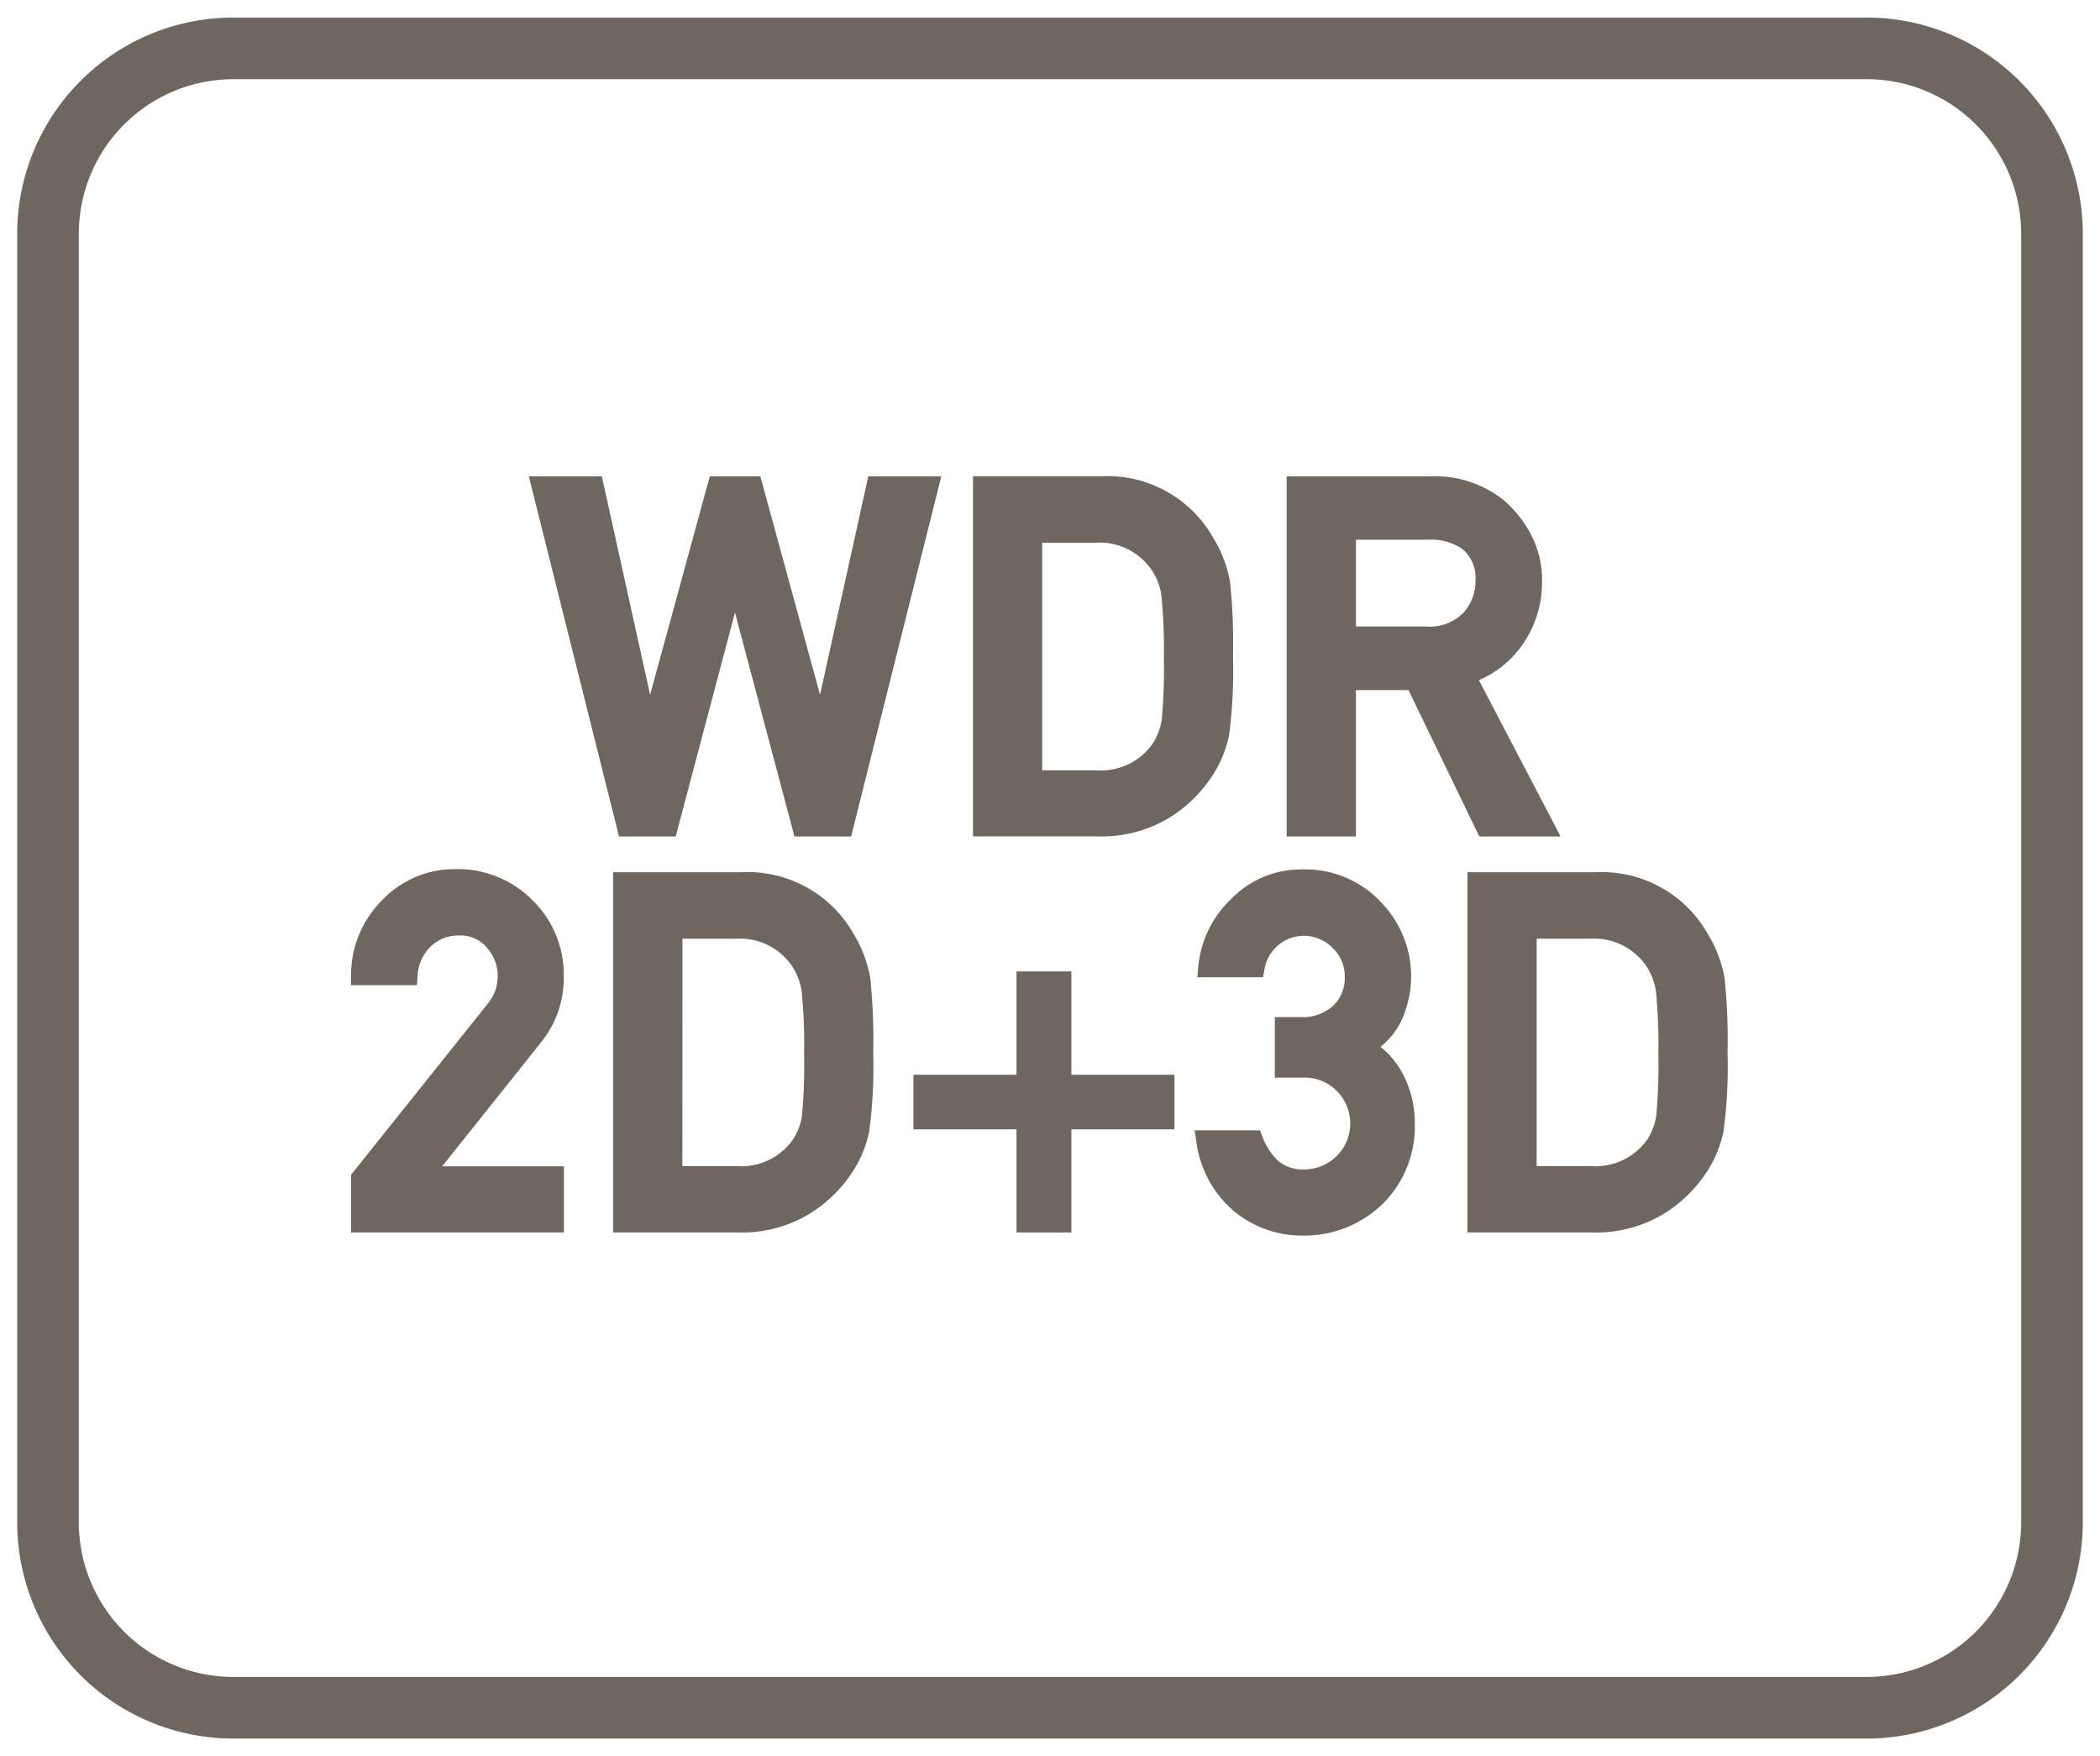<svg id="Layer_1" data-name="Layer 1" xmlns="http://www.w3.org/2000/svg" viewBox="0 0 61 51"><defs><style>.cls-1{fill:#6f6660;}</style></defs><path class="cls-1" d="M54.22.51H6.78A6.28,6.28,0,0,0,.5,6.78V44.22a6.28,6.28,0,0,0,6.28,6.27H54.22a6.28,6.28,0,0,0,6.28-6.27V6.78A6.28,6.28,0,0,0,54.22.51Zm4.49,43.71a4.49,4.49,0,0,1-4.49,4.48H6.78a4.49,4.49,0,0,1-4.49-4.48V6.78A4.49,4.49,0,0,1,6.78,2.3H54.22a4.49,4.49,0,0,1,4.49,4.48Z"/><polygon class="cls-1" points="19.627 24.293 21.349 17.789 23.077 24.293 24.723 24.293 27.343 13.833 25.222 13.833 23.82 20.177 22.086 13.833 20.618 13.833 18.884 20.177 17.482 13.833 15.361 13.833 17.981 24.293 19.627 24.293"/><path class="cls-1" d="M35.7,21.36a14.289,14.289,0,0,0,.116-2.294,17.3,17.3,0,0,0-.085-2.156,3.614,3.614,0,0,0-.483-1.28,3.537,3.537,0,0,0-3.25-1.8H28.263v10.46H31.9a3.8,3.8,0,0,0,2.016-.513,3.978,3.978,0,0,0,1.3-1.249A3.389,3.389,0,0,0,35.7,21.36Zm-5.427-5.6h1.561a1.832,1.832,0,0,1,1.576.732,1.759,1.759,0,0,1,.327.81,15.529,15.529,0,0,1,.07,1.818,15.663,15.663,0,0,1-.062,1.783,1.789,1.789,0,0,1-.271.707,1.841,1.841,0,0,1-1.64.76H30.273Z"/><path class="cls-1" d="M39.386,20.041h1.527l2.058,4.252h2.361l-2.373-4.541a2.971,2.971,0,0,0,1.272-1.038,3.167,3.167,0,0,0,.562-1.849,2.818,2.818,0,0,0-.319-1.335,3.418,3.418,0,0,0-.764-.979,3.207,3.207,0,0,0-2.189-.718H37.375v10.46h2.011Zm0-4.368h2.122a1.59,1.59,0,0,1,.951.258,1.079,1.079,0,0,1,.4.934,1.351,1.351,0,0,1-.36.94,1.372,1.372,0,0,1-1.085.389H39.386Z"/><path class="cls-1" d="M16.376,28.351a3.017,3.017,0,0,0-.9-2.2,3.057,3.057,0,0,0-2.252-.911,2.9,2.9,0,0,0-2.126.905,3.065,3.065,0,0,0-.9,2.214v.251h1.913l.017-.232a1.279,1.279,0,0,1,.382-.891,1.158,1.158,0,0,1,.824-.319.987.987,0,0,1,.812.357,1.237,1.237,0,0,1,.312.808,1.458,1.458,0,0,1-.059.4,1.346,1.346,0,0,1-.249.438L10.2,34.114v1.678h6.181V33.87H12.844l2.882-3.612A2.965,2.965,0,0,0,16.376,28.351Z"/><path class="cls-1" d="M24.8,27.13a3.536,3.536,0,0,0-3.25-1.8H17.811V35.792h3.64a3.8,3.8,0,0,0,2.014-.512,3.976,3.976,0,0,0,1.3-1.25,3.383,3.383,0,0,0,.483-1.169,14.153,14.153,0,0,0,.117-2.295,17.541,17.541,0,0,0-.085-2.157A3.656,3.656,0,0,0,24.8,27.13Zm-4.976.131h1.562a1.831,1.831,0,0,1,1.575.731,1.772,1.772,0,0,1,.327.81,15.694,15.694,0,0,1,.069,1.818,15.707,15.707,0,0,1-.062,1.785,1.753,1.753,0,0,1-.269.7,1.842,1.842,0,0,1-1.64.76H19.821Z"/><polygon class="cls-1" points="31.121 28.21 29.527 28.21 29.527 31.211 26.533 31.211 26.533 32.798 29.527 32.798 29.527 35.792 31.121 35.792 31.121 32.798 34.115 32.798 34.115 31.211 31.121 31.211 31.121 28.21"/><path class="cls-1" d="M40.1,30.4a2.166,2.166,0,0,0,.645-.844,3.142,3.142,0,0,0,.245-1.214,3.1,3.1,0,0,0-.868-2.134,3.012,3.012,0,0,0-2.321-.959,2.827,2.827,0,0,0-2.042.862,3.086,3.086,0,0,0-.955,2l-.022.269h1.906l.039-.2a1.16,1.16,0,0,1,1.98-.653,1.124,1.124,0,0,1,.355.845,1.105,1.105,0,0,1-.337.836,1.3,1.3,0,0,1-.951.329h-.743v1.758h.852a1.294,1.294,0,0,1,.914.355,1.334,1.334,0,0,1-.887,2.31,1.12,1.12,0,0,1-.78-.243,1.945,1.945,0,0,1-.47-.731l-.061-.16H34.7l.046.289a3.184,3.184,0,0,0,1.1,2.06,3.093,3.093,0,0,0,1.978.707,3.268,3.268,0,0,0,2.319-.9,3.168,3.168,0,0,0,.953-2.4,3.061,3.061,0,0,0-.3-1.3A2.513,2.513,0,0,0,40.1,30.4Z"/><path class="cls-1" d="M49.611,27.13a3.536,3.536,0,0,0-3.25-1.8H42.625V35.792h3.641a3.8,3.8,0,0,0,2.014-.512,3.973,3.973,0,0,0,1.3-1.25,3.393,3.393,0,0,0,.483-1.169,14.055,14.055,0,0,0,.118-2.295,17.541,17.541,0,0,0-.085-2.157A3.64,3.64,0,0,0,49.611,27.13Zm-4.975.131H46.2a1.832,1.832,0,0,1,1.575.731,1.768,1.768,0,0,1,.328.811,15.565,15.565,0,0,1,.069,1.817,15.719,15.719,0,0,1-.062,1.785,1.777,1.777,0,0,1-.269.7,1.846,1.846,0,0,1-1.641.76H44.636Z"/></svg>